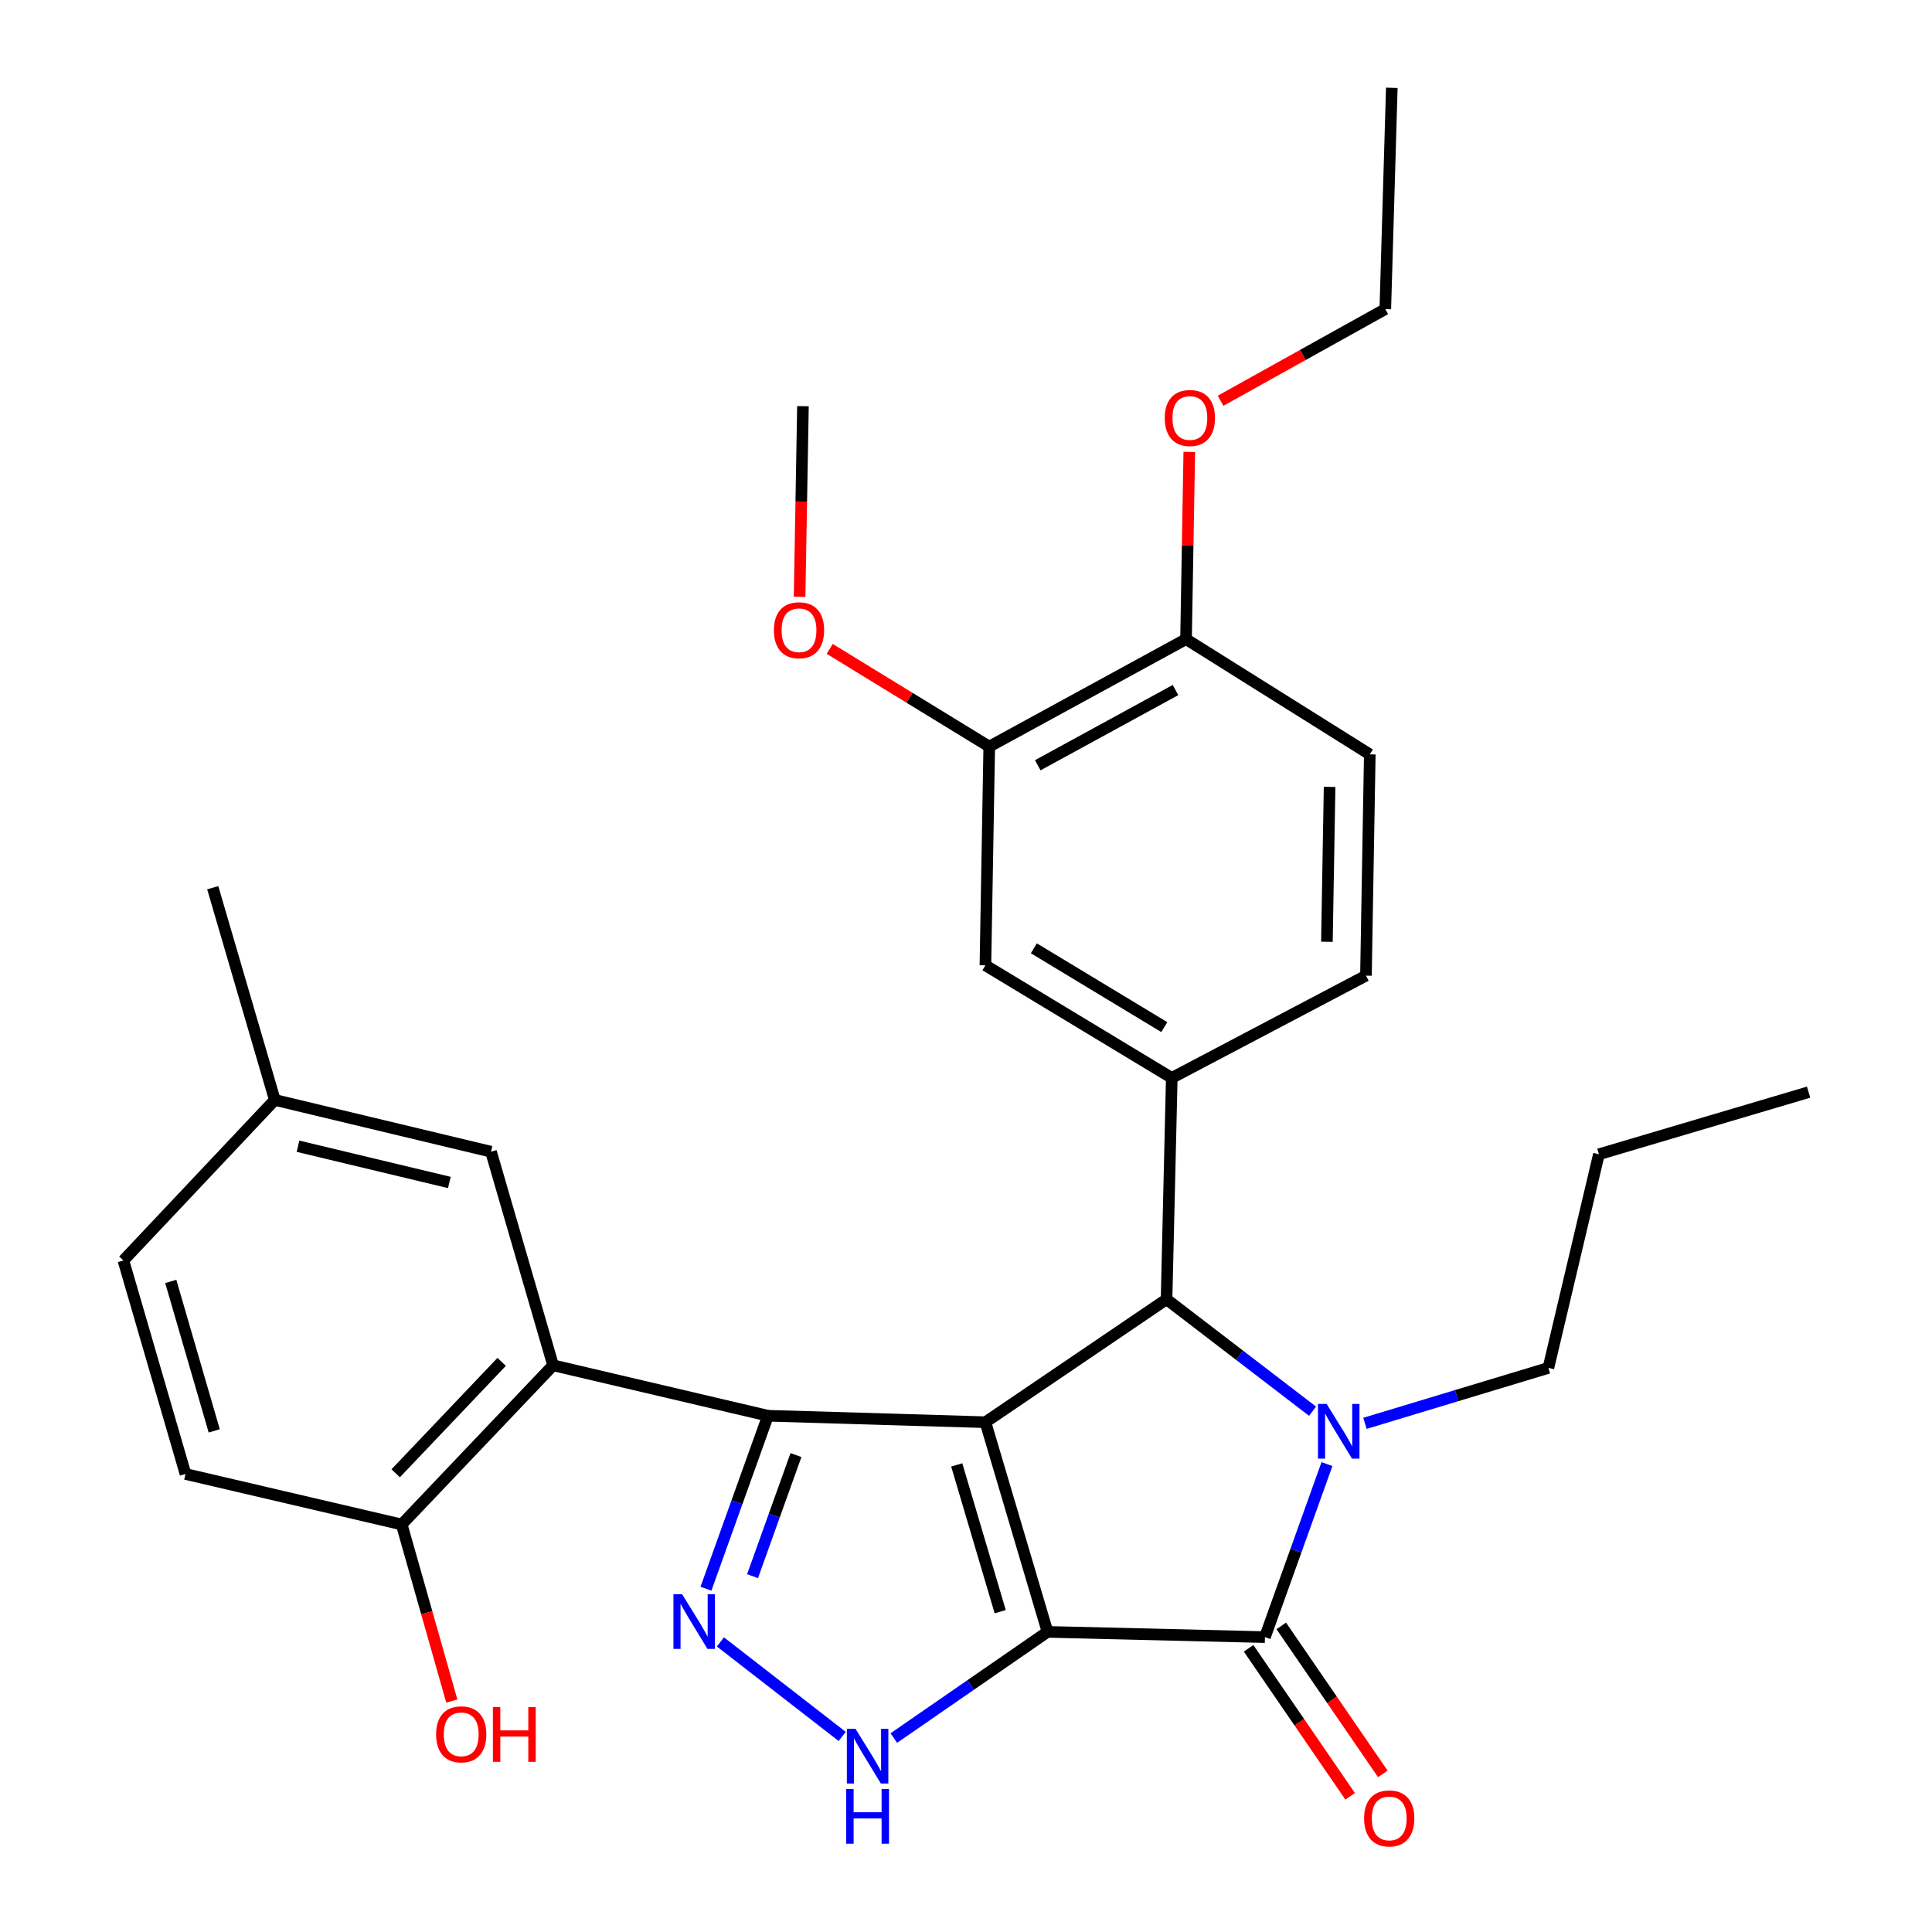 <?xml version='1.0' encoding='iso-8859-1'?>
<svg version='1.1' baseProfile='full'
              xmlns='http://www.w3.org/2000/svg'
                      xmlns:rdkit='http://www.rdkit.org/xml'
                      xmlns:xlink='http://www.w3.org/1999/xlink'
                  xml:space='preserve'
width='1000px' height='1000px' viewBox='0 0 1000 1000'>
<!-- END OF HEADER -->
<rect style='opacity:1.0;fill:#FFFFFF;stroke:none' width='1000' height='1000' x='0' y='0'> </rect>
<path class='bond-0' d='M 542.192,844.658 L 510.049,736.131' style='fill:none;fill-rule:evenodd;stroke:#000000;stroke-width:6px;stroke-linecap:butt;stroke-linejoin:miter;stroke-opacity:1' />
<path class='bond-0' d='M 517.706,834.203 L 495.206,758.234' style='fill:none;fill-rule:evenodd;stroke:#000000;stroke-width:6px;stroke-linecap:butt;stroke-linejoin:miter;stroke-opacity:1' />
<path class='bond-2' d='M 542.192,844.658 L 654.729,847.37' style='fill:none;fill-rule:evenodd;stroke:#000000;stroke-width:6px;stroke-linecap:butt;stroke-linejoin:miter;stroke-opacity:1' />
<path class='bond-6' d='M 542.192,844.658 L 502.415,872.136' style='fill:none;fill-rule:evenodd;stroke:#000000;stroke-width:6px;stroke-linecap:butt;stroke-linejoin:miter;stroke-opacity:1' />
<path class='bond-6' d='M 502.415,872.136 L 462.639,899.614' style='fill:none;fill-rule:evenodd;stroke:#0000FF;stroke-width:6px;stroke-linecap:butt;stroke-linejoin:miter;stroke-opacity:1' />
<path class='bond-1' d='M 510.049,736.131 L 397.5,732.792' style='fill:none;fill-rule:evenodd;stroke:#000000;stroke-width:6px;stroke-linecap:butt;stroke-linejoin:miter;stroke-opacity:1' />
<path class='bond-4' d='M 510.049,736.131 L 603.81,672.507' style='fill:none;fill-rule:evenodd;stroke:#000000;stroke-width:6px;stroke-linecap:butt;stroke-linejoin:miter;stroke-opacity:1' />
<path class='bond-7' d='M 397.5,732.792 L 286.273,706.678' style='fill:none;fill-rule:evenodd;stroke:#000000;stroke-width:6px;stroke-linecap:butt;stroke-linejoin:miter;stroke-opacity:1' />
<path class='bond-30' d='M 397.5,732.792 L 381.45,777.559' style='fill:none;fill-rule:evenodd;stroke:#000000;stroke-width:6px;stroke-linecap:butt;stroke-linejoin:miter;stroke-opacity:1' />
<path class='bond-30' d='M 381.45,777.559 L 365.399,822.325' style='fill:none;fill-rule:evenodd;stroke:#0000FF;stroke-width:6px;stroke-linecap:butt;stroke-linejoin:miter;stroke-opacity:1' />
<path class='bond-30' d='M 411.991,753.144 L 400.755,784.481' style='fill:none;fill-rule:evenodd;stroke:#000000;stroke-width:6px;stroke-linecap:butt;stroke-linejoin:miter;stroke-opacity:1' />
<path class='bond-30' d='M 400.755,784.481 L 389.52,815.817' style='fill:none;fill-rule:evenodd;stroke:#0000FF;stroke-width:6px;stroke-linecap:butt;stroke-linejoin:miter;stroke-opacity:1' />
<path class='bond-3' d='M 654.729,847.37 L 670.78,802.592' style='fill:none;fill-rule:evenodd;stroke:#000000;stroke-width:6px;stroke-linecap:butt;stroke-linejoin:miter;stroke-opacity:1' />
<path class='bond-3' d='M 670.78,802.592 L 686.832,757.815' style='fill:none;fill-rule:evenodd;stroke:#0000FF;stroke-width:6px;stroke-linecap:butt;stroke-linejoin:miter;stroke-opacity:1' />
<path class='bond-12' d='M 646.274,853.171 L 672.551,891.47' style='fill:none;fill-rule:evenodd;stroke:#000000;stroke-width:6px;stroke-linecap:butt;stroke-linejoin:miter;stroke-opacity:1' />
<path class='bond-12' d='M 672.551,891.47 L 698.828,929.769' style='fill:none;fill-rule:evenodd;stroke:#FF0000;stroke-width:6px;stroke-linecap:butt;stroke-linejoin:miter;stroke-opacity:1' />
<path class='bond-12' d='M 663.185,841.568 L 689.462,879.867' style='fill:none;fill-rule:evenodd;stroke:#000000;stroke-width:6px;stroke-linecap:butt;stroke-linejoin:miter;stroke-opacity:1' />
<path class='bond-12' d='M 689.462,879.867 L 715.74,918.166' style='fill:none;fill-rule:evenodd;stroke:#FF0000;stroke-width:6px;stroke-linecap:butt;stroke-linejoin:miter;stroke-opacity:1' />
<path class='bond-17' d='M 706.496,736.722 L 753.972,722.372' style='fill:none;fill-rule:evenodd;stroke:#0000FF;stroke-width:6px;stroke-linecap:butt;stroke-linejoin:miter;stroke-opacity:1' />
<path class='bond-17' d='M 753.972,722.372 L 801.449,708.022' style='fill:none;fill-rule:evenodd;stroke:#000000;stroke-width:6px;stroke-linecap:butt;stroke-linejoin:miter;stroke-opacity:1' />
<path class='bond-31' d='M 679.375,730.439 L 641.592,701.473' style='fill:none;fill-rule:evenodd;stroke:#0000FF;stroke-width:6px;stroke-linecap:butt;stroke-linejoin:miter;stroke-opacity:1' />
<path class='bond-31' d='M 641.592,701.473 L 603.81,672.507' style='fill:none;fill-rule:evenodd;stroke:#000000;stroke-width:6px;stroke-linecap:butt;stroke-linejoin:miter;stroke-opacity:1' />
<path class='bond-8' d='M 603.81,672.507 L 606.51,557.93' style='fill:none;fill-rule:evenodd;stroke:#000000;stroke-width:6px;stroke-linecap:butt;stroke-linejoin:miter;stroke-opacity:1' />
<path class='bond-5' d='M 372.889,849.856 L 435.918,898.78' style='fill:none;fill-rule:evenodd;stroke:#0000FF;stroke-width:6px;stroke-linecap:butt;stroke-linejoin:miter;stroke-opacity:1' />
<path class='bond-11' d='M 286.273,706.678 L 207.917,789.067' style='fill:none;fill-rule:evenodd;stroke:#000000;stroke-width:6px;stroke-linecap:butt;stroke-linejoin:miter;stroke-opacity:1' />
<path class='bond-11' d='M 259.658,704.902 L 204.809,762.575' style='fill:none;fill-rule:evenodd;stroke:#000000;stroke-width:6px;stroke-linecap:butt;stroke-linejoin:miter;stroke-opacity:1' />
<path class='bond-13' d='M 286.273,706.678 L 254.142,596.122' style='fill:none;fill-rule:evenodd;stroke:#000000;stroke-width:6px;stroke-linecap:butt;stroke-linejoin:miter;stroke-opacity:1' />
<path class='bond-9' d='M 606.51,557.93 L 510.049,499.65' style='fill:none;fill-rule:evenodd;stroke:#000000;stroke-width:6px;stroke-linecap:butt;stroke-linejoin:miter;stroke-opacity:1' />
<path class='bond-9' d='M 602.647,531.634 L 535.124,490.838' style='fill:none;fill-rule:evenodd;stroke:#000000;stroke-width:6px;stroke-linecap:butt;stroke-linejoin:miter;stroke-opacity:1' />
<path class='bond-14' d='M 606.51,557.93 L 707.016,504.994' style='fill:none;fill-rule:evenodd;stroke:#000000;stroke-width:6px;stroke-linecap:butt;stroke-linejoin:miter;stroke-opacity:1' />
<path class='bond-10' d='M 510.049,499.65 L 512.032,386.44' style='fill:none;fill-rule:evenodd;stroke:#000000;stroke-width:6px;stroke-linecap:butt;stroke-linejoin:miter;stroke-opacity:1' />
<path class='bond-20' d='M 512.032,386.44 L 470.742,361.151' style='fill:none;fill-rule:evenodd;stroke:#000000;stroke-width:6px;stroke-linecap:butt;stroke-linejoin:miter;stroke-opacity:1' />
<path class='bond-20' d='M 470.742,361.151 L 429.452,335.862' style='fill:none;fill-rule:evenodd;stroke:#FF0000;stroke-width:6px;stroke-linecap:butt;stroke-linejoin:miter;stroke-opacity:1' />
<path class='bond-32' d='M 512.032,386.44 L 613.894,330.815' style='fill:none;fill-rule:evenodd;stroke:#000000;stroke-width:6px;stroke-linecap:butt;stroke-linejoin:miter;stroke-opacity:1' />
<path class='bond-32' d='M 537.141,396.096 L 608.444,357.159' style='fill:none;fill-rule:evenodd;stroke:#000000;stroke-width:6px;stroke-linecap:butt;stroke-linejoin:miter;stroke-opacity:1' />
<path class='bond-18' d='M 207.917,789.067 L 96.017,762.929' style='fill:none;fill-rule:evenodd;stroke:#000000;stroke-width:6px;stroke-linecap:butt;stroke-linejoin:miter;stroke-opacity:1' />
<path class='bond-22' d='M 207.917,789.067 L 220.889,834.766' style='fill:none;fill-rule:evenodd;stroke:#000000;stroke-width:6px;stroke-linecap:butt;stroke-linejoin:miter;stroke-opacity:1' />
<path class='bond-22' d='M 220.889,834.766 L 233.861,880.465' style='fill:none;fill-rule:evenodd;stroke:#FF0000;stroke-width:6px;stroke-linecap:butt;stroke-linejoin:miter;stroke-opacity:1' />
<path class='bond-19' d='M 254.142,596.122 L 142.242,569.324' style='fill:none;fill-rule:evenodd;stroke:#000000;stroke-width:6px;stroke-linecap:butt;stroke-linejoin:miter;stroke-opacity:1' />
<path class='bond-19' d='M 232.581,612.048 L 154.251,593.289' style='fill:none;fill-rule:evenodd;stroke:#000000;stroke-width:6px;stroke-linecap:butt;stroke-linejoin:miter;stroke-opacity:1' />
<path class='bond-16' d='M 707.016,504.994 L 708.999,390.462' style='fill:none;fill-rule:evenodd;stroke:#000000;stroke-width:6px;stroke-linecap:butt;stroke-linejoin:miter;stroke-opacity:1' />
<path class='bond-16' d='M 686.807,487.459 L 688.195,407.287' style='fill:none;fill-rule:evenodd;stroke:#000000;stroke-width:6px;stroke-linecap:butt;stroke-linejoin:miter;stroke-opacity:1' />
<path class='bond-15' d='M 613.894,330.815 L 708.999,390.462' style='fill:none;fill-rule:evenodd;stroke:#000000;stroke-width:6px;stroke-linecap:butt;stroke-linejoin:miter;stroke-opacity:1' />
<path class='bond-23' d='M 613.894,330.815 L 614.732,282.356' style='fill:none;fill-rule:evenodd;stroke:#000000;stroke-width:6px;stroke-linecap:butt;stroke-linejoin:miter;stroke-opacity:1' />
<path class='bond-23' d='M 614.732,282.356 L 615.571,233.896' style='fill:none;fill-rule:evenodd;stroke:#FF0000;stroke-width:6px;stroke-linecap:butt;stroke-linejoin:miter;stroke-opacity:1' />
<path class='bond-27' d='M 801.449,708.022 L 827.598,597.444' style='fill:none;fill-rule:evenodd;stroke:#000000;stroke-width:6px;stroke-linecap:butt;stroke-linejoin:miter;stroke-opacity:1' />
<path class='bond-33' d='M 96.017,762.929 L 63.875,652.42' style='fill:none;fill-rule:evenodd;stroke:#000000;stroke-width:6px;stroke-linecap:butt;stroke-linejoin:miter;stroke-opacity:1' />
<path class='bond-33' d='M 110.889,740.625 L 88.389,663.268' style='fill:none;fill-rule:evenodd;stroke:#000000;stroke-width:6px;stroke-linecap:butt;stroke-linejoin:miter;stroke-opacity:1' />
<path class='bond-21' d='M 142.242,569.324 L 63.875,652.42' style='fill:none;fill-rule:evenodd;stroke:#000000;stroke-width:6px;stroke-linecap:butt;stroke-linejoin:miter;stroke-opacity:1' />
<path class='bond-25' d='M 142.242,569.324 L 110.112,459.475' style='fill:none;fill-rule:evenodd;stroke:#000000;stroke-width:6px;stroke-linecap:butt;stroke-linejoin:miter;stroke-opacity:1' />
<path class='bond-26' d='M 413.869,308.914 L 414.737,259.574' style='fill:none;fill-rule:evenodd;stroke:#FF0000;stroke-width:6px;stroke-linecap:butt;stroke-linejoin:miter;stroke-opacity:1' />
<path class='bond-26' d='M 414.737,259.574 L 415.605,210.233' style='fill:none;fill-rule:evenodd;stroke:#000000;stroke-width:6px;stroke-linecap:butt;stroke-linejoin:miter;stroke-opacity:1' />
<path class='bond-24' d='M 631.77,207.428 L 674.401,183.707' style='fill:none;fill-rule:evenodd;stroke:#FF0000;stroke-width:6px;stroke-linecap:butt;stroke-linejoin:miter;stroke-opacity:1' />
<path class='bond-24' d='M 674.401,183.707 L 717.031,159.986' style='fill:none;fill-rule:evenodd;stroke:#000000;stroke-width:6px;stroke-linecap:butt;stroke-linejoin:miter;stroke-opacity:1' />
<path class='bond-28' d='M 717.031,159.986 L 720.392,45.455' style='fill:none;fill-rule:evenodd;stroke:#000000;stroke-width:6px;stroke-linecap:butt;stroke-linejoin:miter;stroke-opacity:1' />
<path class='bond-29' d='M 827.598,597.444 L 936.125,565.302' style='fill:none;fill-rule:evenodd;stroke:#000000;stroke-width:6px;stroke-linecap:butt;stroke-linejoin:miter;stroke-opacity:1' />
<path  class='atom-4' d='M 686.662 726.665
L 695.942 741.665
Q 696.862 743.145, 698.342 745.825
Q 699.822 748.505, 699.902 748.665
L 699.902 726.665
L 703.662 726.665
L 703.662 754.985
L 699.782 754.985
L 689.822 738.585
Q 688.662 736.665, 687.422 734.465
Q 686.222 732.265, 685.862 731.585
L 685.862 754.985
L 682.182 754.985
L 682.182 726.665
L 686.662 726.665
' fill='#0000FF'/>
<path  class='atom-6' d='M 353.048 825.154
L 362.328 840.154
Q 363.248 841.634, 364.728 844.314
Q 366.208 846.994, 366.288 847.154
L 366.288 825.154
L 370.048 825.154
L 370.048 853.474
L 366.168 853.474
L 356.208 837.074
Q 355.048 835.154, 353.808 832.954
Q 352.608 830.754, 352.248 830.074
L 352.248 853.474
L 348.568 853.474
L 348.568 825.154
L 353.048 825.154
' fill='#0000FF'/>
<path  class='atom-7' d='M 442.809 894.828
L 452.089 909.828
Q 453.009 911.308, 454.489 913.988
Q 455.969 916.668, 456.049 916.828
L 456.049 894.828
L 459.809 894.828
L 459.809 923.148
L 455.929 923.148
L 445.969 906.748
Q 444.809 904.828, 443.569 902.628
Q 442.369 900.428, 442.009 899.748
L 442.009 923.148
L 438.329 923.148
L 438.329 894.828
L 442.809 894.828
' fill='#0000FF'/>
<path  class='atom-7' d='M 437.989 925.98
L 441.829 925.98
L 441.829 938.02
L 456.309 938.02
L 456.309 925.98
L 460.149 925.98
L 460.149 954.3
L 456.309 954.3
L 456.309 941.22
L 441.829 941.22
L 441.829 954.3
L 437.989 954.3
L 437.989 925.98
' fill='#0000FF'/>
<path  class='atom-13' d='M 706.059 941.21
Q 706.059 934.41, 709.419 930.61
Q 712.779 926.81, 719.059 926.81
Q 725.339 926.81, 728.699 930.61
Q 732.059 934.41, 732.059 941.21
Q 732.059 948.09, 728.659 952.01
Q 725.259 955.89, 719.059 955.89
Q 712.819 955.89, 709.419 952.01
Q 706.059 948.13, 706.059 941.21
M 719.059 952.69
Q 723.379 952.69, 725.699 949.81
Q 728.059 946.89, 728.059 941.21
Q 728.059 935.65, 725.699 932.85
Q 723.379 930.01, 719.059 930.01
Q 714.739 930.01, 712.379 932.81
Q 710.059 935.61, 710.059 941.21
Q 710.059 946.93, 712.379 949.81
Q 714.739 952.69, 719.059 952.69
' fill='#FF0000'/>
<path  class='atom-21' d='M 400.566 326.212
Q 400.566 319.412, 403.926 315.612
Q 407.286 311.812, 413.566 311.812
Q 419.846 311.812, 423.206 315.612
Q 426.566 319.412, 426.566 326.212
Q 426.566 333.092, 423.166 337.012
Q 419.766 340.892, 413.566 340.892
Q 407.326 340.892, 403.926 337.012
Q 400.566 333.132, 400.566 326.212
M 413.566 337.692
Q 417.886 337.692, 420.206 334.812
Q 422.566 331.892, 422.566 326.212
Q 422.566 320.652, 420.206 317.852
Q 417.886 315.012, 413.566 315.012
Q 409.246 315.012, 406.886 317.812
Q 404.566 320.612, 404.566 326.212
Q 404.566 331.932, 406.886 334.812
Q 409.246 337.692, 413.566 337.692
' fill='#FF0000'/>
<path  class='atom-23' d='M 225.726 897.685
Q 225.726 890.885, 229.086 887.085
Q 232.446 883.285, 238.726 883.285
Q 245.006 883.285, 248.366 887.085
Q 251.726 890.885, 251.726 897.685
Q 251.726 904.565, 248.326 908.485
Q 244.926 912.365, 238.726 912.365
Q 232.486 912.365, 229.086 908.485
Q 225.726 904.605, 225.726 897.685
M 238.726 909.165
Q 243.046 909.165, 245.366 906.285
Q 247.726 903.365, 247.726 897.685
Q 247.726 892.125, 245.366 889.325
Q 243.046 886.485, 238.726 886.485
Q 234.406 886.485, 232.046 889.285
Q 229.726 892.085, 229.726 897.685
Q 229.726 903.405, 232.046 906.285
Q 234.406 909.165, 238.726 909.165
' fill='#FF0000'/>
<path  class='atom-23' d='M 255.126 883.605
L 258.966 883.605
L 258.966 895.645
L 273.446 895.645
L 273.446 883.605
L 277.286 883.605
L 277.286 911.925
L 273.446 911.925
L 273.446 898.845
L 258.966 898.845
L 258.966 911.925
L 255.126 911.925
L 255.126 883.605
' fill='#FF0000'/>
<path  class='atom-24' d='M 602.876 216.352
Q 602.876 209.552, 606.236 205.752
Q 609.596 201.952, 615.876 201.952
Q 622.156 201.952, 625.516 205.752
Q 628.876 209.552, 628.876 216.352
Q 628.876 223.232, 625.476 227.152
Q 622.076 231.032, 615.876 231.032
Q 609.636 231.032, 606.236 227.152
Q 602.876 223.272, 602.876 216.352
M 615.876 227.832
Q 620.196 227.832, 622.516 224.952
Q 624.876 222.032, 624.876 216.352
Q 624.876 210.792, 622.516 207.992
Q 620.196 205.152, 615.876 205.152
Q 611.556 205.152, 609.196 207.952
Q 606.876 210.752, 606.876 216.352
Q 606.876 222.072, 609.196 224.952
Q 611.556 227.832, 615.876 227.832
' fill='#FF0000'/>
</svg>
